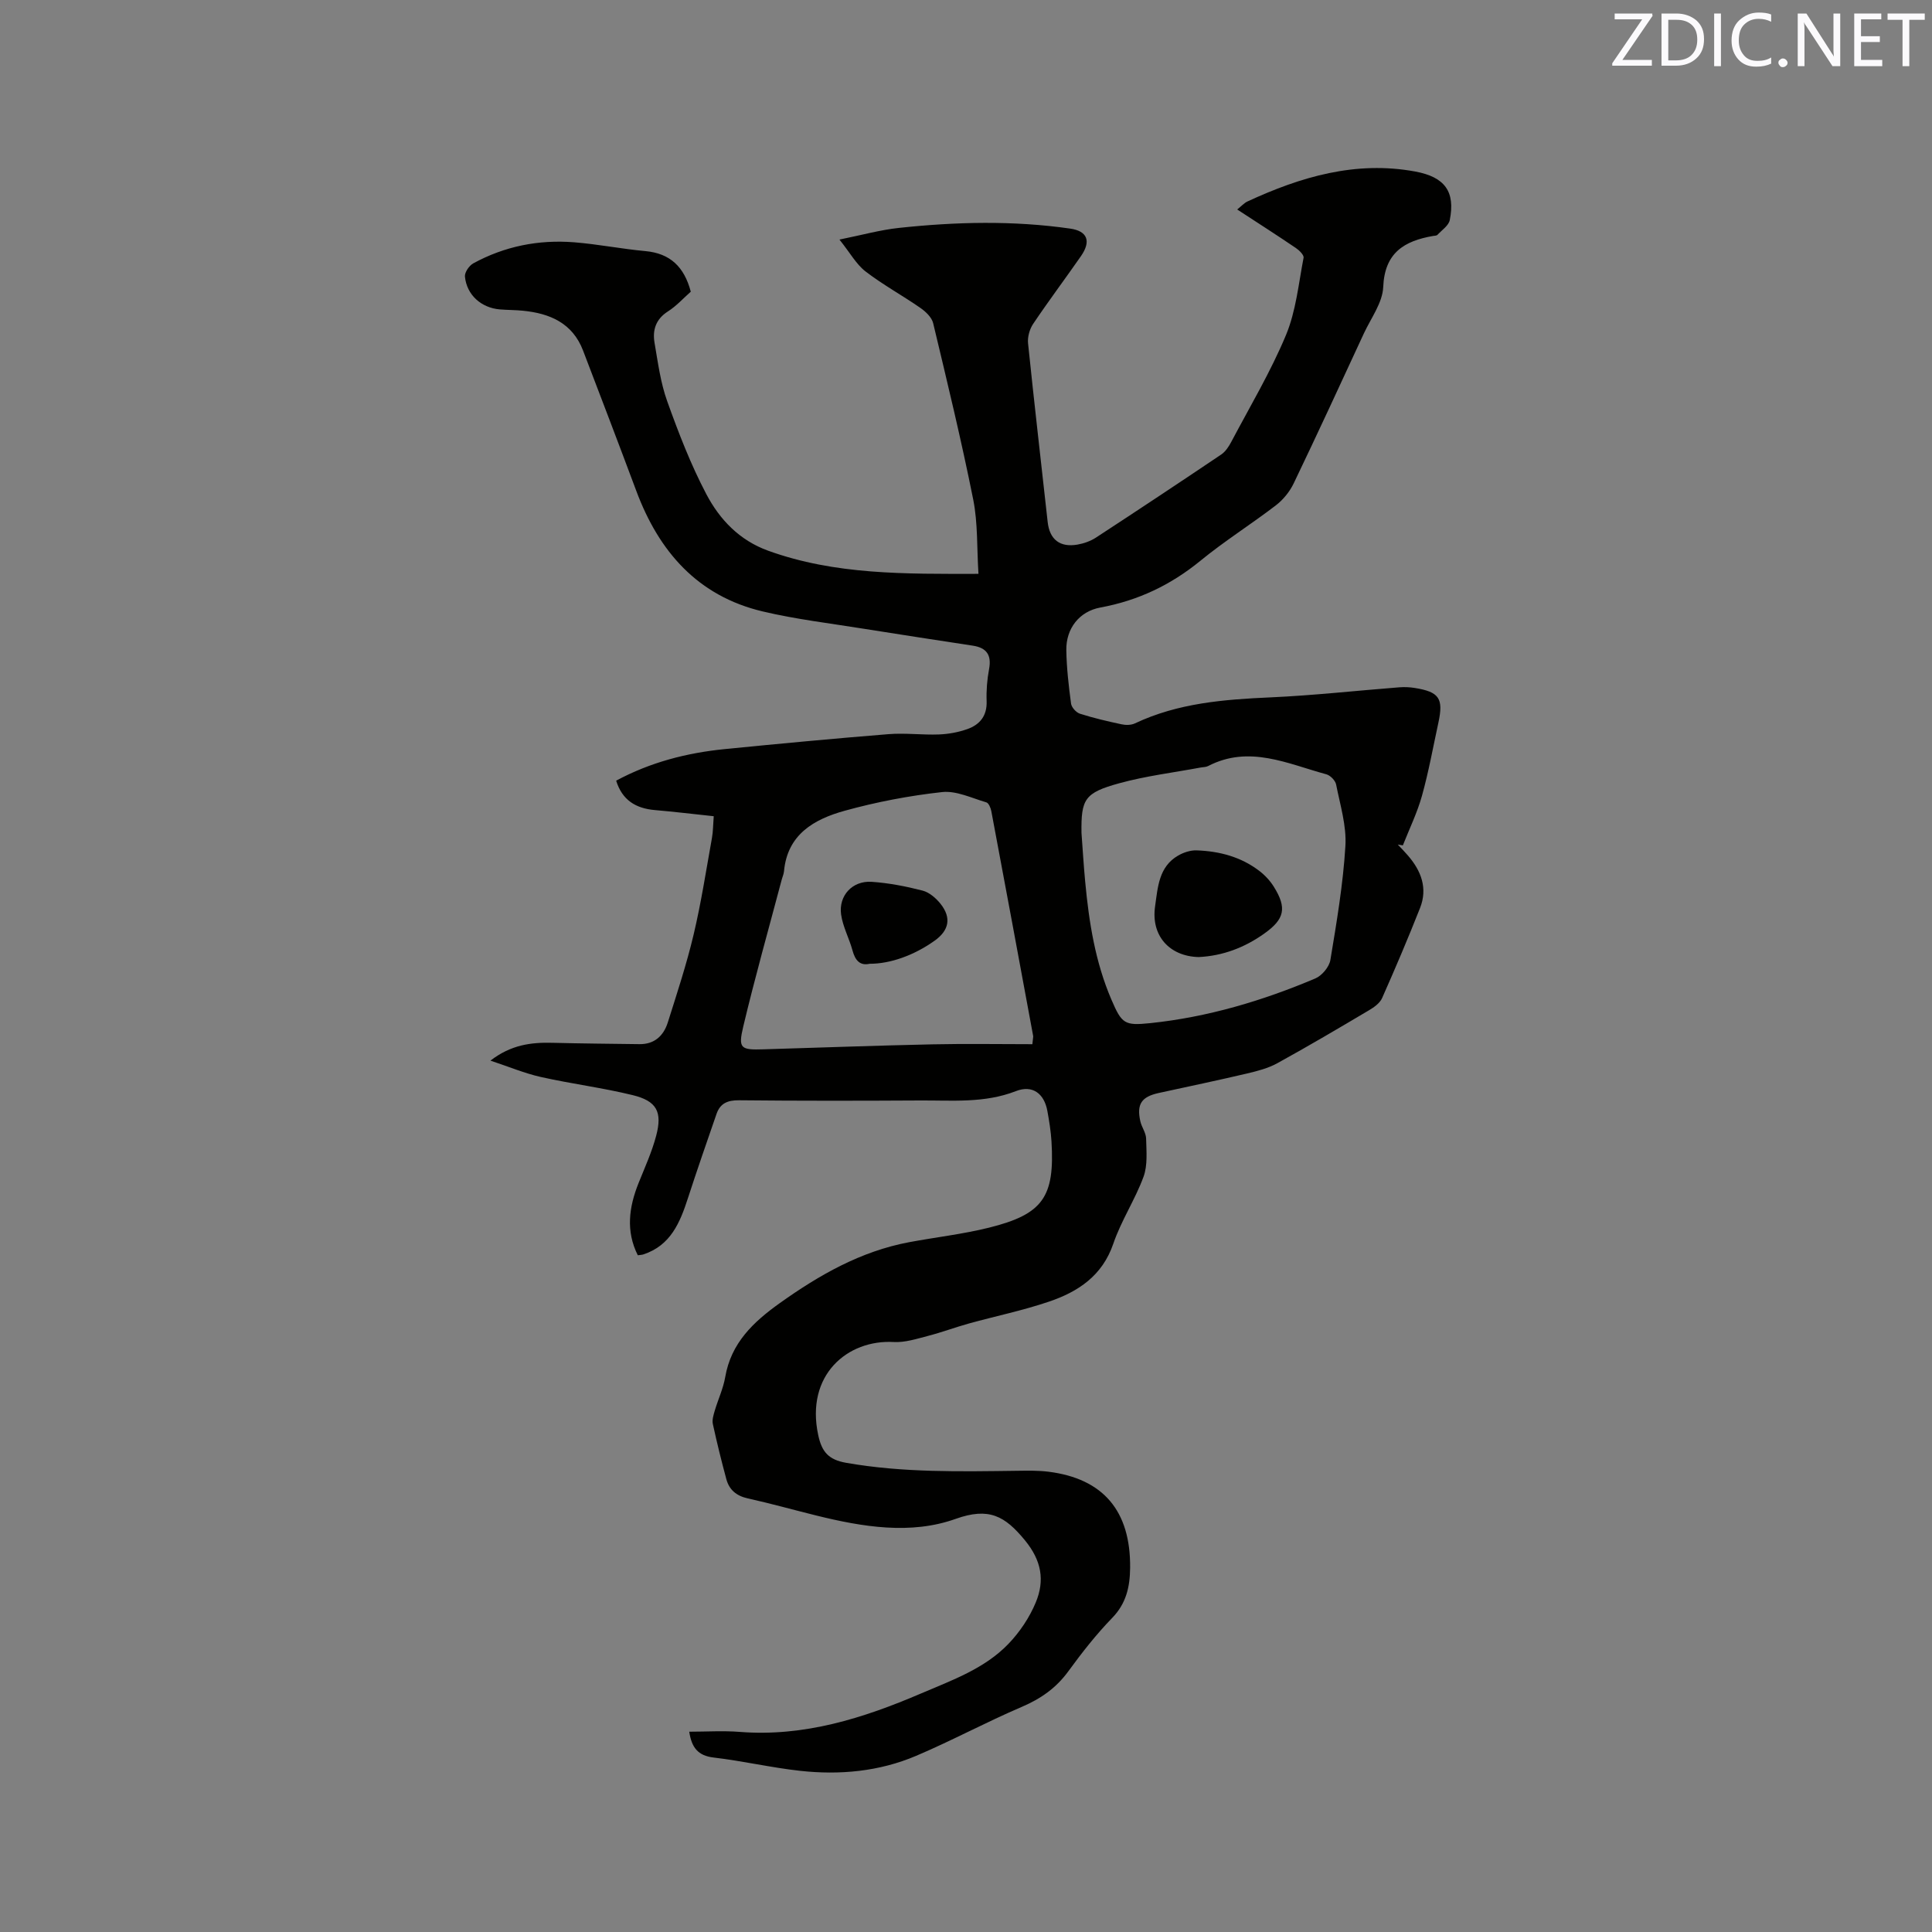 <svg enable-background="new 0 0 400 400" viewBox="0 0 400 400" xmlns="http://www.w3.org/2000/svg"><rect x="0" y="0" width="400" height="400" fill="#808080" stroke="none"/><path d="m143.02 60.39c-1.53 1.35-2.98 2.97-4.74 4.09-2.52 1.61-3.22 3.87-2.76 6.52.7 4.05 1.23 8.21 2.61 12.05 2.35 6.56 4.88 13.13 8.12 19.28 2.76 5.24 6.84 9.54 12.79 11.69 13.87 5.01 28.26 4.81 43.54 4.79-.34-5.35-.11-10.48-1.08-15.36-2.45-12.25-5.39-24.39-8.3-36.54-.29-1.21-1.55-2.4-2.66-3.17-3.73-2.59-7.75-4.78-11.34-7.54-1.92-1.48-3.17-3.81-5.4-6.6 4.7-.95 8.45-2 12.27-2.41 11.83-1.27 23.68-1.56 35.51.14 3.56.51 4.37 2.6 2.22 5.7-3.27 4.7-6.71 9.28-9.9 14.03-.74 1.1-1.19 2.73-1.05 4.04 1.27 12.33 2.7 24.65 4.06 36.98.4 3.61 2.53 5.31 6.18 4.67 1.32-.23 2.7-.72 3.82-1.45 8.68-5.67 17.32-11.4 25.92-17.19.9-.61 1.6-1.68 2.12-2.68 3.86-7.3 8.12-14.44 11.29-22.04 2.08-4.99 2.61-10.63 3.65-16.02.11-.56-.89-1.55-1.59-2.02-3.94-2.67-7.95-5.24-12.15-7.98.85-.68 1.43-1.34 2.15-1.67 11.02-5.1 22.39-8.46 34.7-6.19 6.18 1.14 8.33 4.2 7.16 10.05-.23 1.15-1.63 2.07-2.54 3.05-.18.2-.6.19-.91.24-5.99 1.04-10.04 3.48-10.33 10.58-.14 3.25-2.53 6.43-4 9.59-4.8 10.38-9.59 20.76-14.54 31.07-.83 1.72-2.18 3.38-3.69 4.54-5.13 3.93-10.64 7.39-15.63 11.48-6.14 5.02-12.92 8.24-20.7 9.67-4.36.8-7.12 4.34-7.05 8.83.06 3.7.49 7.4.98 11.07.11.79 1.06 1.84 1.85 2.09 2.82.9 5.71 1.57 8.61 2.19.87.19 1.97.18 2.76-.19 8.93-4.22 18.46-4.96 28.14-5.39 8.88-.4 17.73-1.39 26.6-2.08 1.05-.08 2.13-.04 3.17.13 5.09.81 6.01 2.16 4.93 7.16-1.1 5.07-2.02 10.19-3.41 15.18-.98 3.51-2.61 6.84-3.95 10.25-.35-.05-.7-.11-1.05-.16.7.75 1.42 1.48 2.09 2.26 2.75 3.17 4.13 6.77 2.52 10.86-2.48 6.28-5.12 12.49-7.86 18.66-.46 1.04-1.65 1.9-2.69 2.51-6.29 3.73-12.59 7.45-18.99 10.97-1.9 1.05-4.12 1.62-6.26 2.13-6.08 1.43-12.2 2.71-18.3 4.04-3.56.78-4.61 2.29-3.82 5.84.27 1.23 1.17 2.39 1.2 3.59.06 2.65.34 5.52-.53 7.9-1.74 4.75-4.63 9.09-6.26 13.87-2.28 6.67-7.3 9.96-13.35 12.01-5.4 1.83-11.02 2.99-16.53 4.51-2.85.79-5.64 1.84-8.51 2.58-2.32.6-4.74 1.39-7.07 1.26-9.53-.54-18.33 6.79-15.63 19.3.74 3.44 2.12 5.07 5.78 5.71 11.79 2.07 23.64 1.8 35.51 1.65 2.12-.03 4.26-.07 6.35.19 11.39 1.42 17.05 8.14 16.93 19.91-.04 3.9-.79 7.36-3.72 10.37-3.31 3.41-6.27 7.2-9.08 11.05-2.53 3.47-5.71 5.68-9.63 7.36-7.39 3.16-14.49 7-21.88 10.14-7.65 3.25-15.81 4-24.02 3.1-5.99-.66-11.9-2.05-17.89-2.75-3.27-.38-4.57-2.08-5.06-5.35 3.54 0 7.01-.23 10.45.04 13.31 1.05 25.55-2.82 37.53-7.95 6.42-2.75 13.15-5.12 18.11-10.28 2.35-2.45 4.38-5.48 5.67-8.61 1.86-4.51 1.21-8.61-2.27-12.84-4.13-5.02-7.43-6.89-14.34-4.42-9.29 3.32-19.27 1.67-28.85-.7-4.73-1.17-9.42-2.49-14.17-3.54-2.35-.52-3.85-1.76-4.45-3.99-1.02-3.78-1.96-7.58-2.79-11.4-.19-.86.13-1.88.39-2.77.69-2.33 1.76-4.59 2.17-6.97 1.21-7.05 5.82-11.4 11.29-15.3 8.19-5.84 16.77-10.74 26.8-12.62 5.51-1.03 11.12-1.66 16.54-3.01 11.16-2.78 13.61-6.35 12.92-17.84-.13-2.11-.47-4.21-.85-6.3-.65-3.6-3.06-5.48-6.53-4.12-6.5 2.53-13.15 1.89-19.79 1.93-12.51.07-25.03.09-37.54-.04-2.35-.02-3.88.63-4.64 2.82-2 5.79-4.02 11.58-5.91 17.41-1.64 5.07-3.58 9.82-9.23 11.68-.29.1-.62.1-1.16.18-2.51-5.01-1.84-9.95.15-14.93 1.3-3.24 2.76-6.44 3.65-9.8 1.32-4.98.12-7.21-4.88-8.43-6.26-1.53-12.69-2.34-18.99-3.75-3.34-.75-6.55-2.1-10.44-3.39 4.27-3.29 8.42-3.8 12.79-3.69 6.02.15 12.04.2 18.06.28 3.1.04 4.99-1.73 5.86-4.46 1.91-6.04 3.9-12.08 5.36-18.24 1.56-6.59 2.59-13.31 3.79-19.98.24-1.32.23-2.69.37-4.51-4.22-.45-8.19-.93-12.16-1.27s-6.79-2.05-8.04-6.09c7.09-3.82 14.64-5.76 22.5-6.54 11.28-1.12 22.56-2.18 33.86-3.09 3.47-.28 6.99.19 10.48.06 1.98-.08 4.01-.45 5.87-1.11 2.59-.92 4.1-2.75 3.99-5.79-.08-2.21.1-4.47.51-6.65.54-2.9-.52-4.39-3.35-4.83-7.53-1.16-15.06-2.29-22.58-3.5-7-1.13-14.07-1.96-20.95-3.59-13.45-3.19-21.47-12.38-26.16-24.95-3.62-9.7-7.32-19.38-11.02-29.05-2.18-5.7-6.86-7.71-12.47-8.26-1.58-.16-3.18-.14-4.76-.27-3.85-.32-6.86-2.99-7.23-6.8-.08-.87.87-2.26 1.72-2.73 6.49-3.55 13.52-4.94 20.85-4.37 4.96.39 9.86 1.38 14.82 1.83 5.1.48 8.01 3.25 9.37 8.4zm70.72 155.8c.13-1.31.2-1.53.16-1.73-2.87-15.51-5.74-31.03-8.66-46.53-.13-.67-.54-1.67-1.03-1.81-3.02-.88-6.2-2.45-9.15-2.13-6.81.75-13.62 2.05-20.22 3.88-6.27 1.74-11.82 4.87-12.52 12.51-.06.62-.34 1.22-.5 1.84-2.68 10.12-5.53 20.19-7.95 30.37-1.07 4.51-.5 4.81 4.23 4.66 11.64-.35 23.29-.78 34.93-1.03 6.88-.15 13.75-.03 20.71-.03zm10.17-43.75c.25 3.38.45 6.77.77 10.14.78 8.35 2.08 16.6 5.43 24.39 2.15 5 2.7 5.41 8.03 4.86 11.89-1.24 23.24-4.62 34.2-9.26 1.36-.58 2.86-2.38 3.1-3.81 1.3-7.83 2.63-15.69 3.11-23.59.26-4.2-1.09-8.52-1.92-12.74-.16-.83-1.2-1.9-2.03-2.12-8.04-2.18-15.98-6.12-24.49-1.7-.45.23-1.03.2-1.55.3-5.61 1.05-11.33 1.74-16.81 3.25-7.23 1.98-7.93 3.3-7.84 10.28z" fill="#010100"/><path d="m180.04 199.54c-1.97.44-2.97-.67-3.53-2.73-.68-2.52-2.01-4.92-2.37-7.48-.54-3.92 2.36-7.02 6.31-6.76 3.55.24 7.11.93 10.56 1.82 1.4.36 2.79 1.57 3.73 2.75 2.29 2.89 1.75 5.5-1.25 7.63-4.23 3.01-9.14 4.78-13.45 4.77z" fill="#010100"/><path d="m248.18 198.15c-6.06-.15-9.92-4.42-9.03-10.52.56-3.88.74-8.18 4.78-10.5 1.11-.64 2.53-1.11 3.79-1.07 4.72.16 9.21 1.33 13.03 4.27 1.15.88 2.21 2.02 2.97 3.24 2.77 4.43 2.25 6.73-2 9.74-4.06 2.88-8.54 4.59-13.54 4.84z" fill="#010100"/><g fill="#fbfafc"><path d="m342.2 3.2-6.3 9.2h6.1v1.2h-8.2v-.5l6.2-9.1h-5.7v-1.2h7.8v.4z"/><path d="m344 13.7v-10.9h3.1c1.6 0 3 .5 4.1 1.4 1.1 1 1.6 2.2 1.6 3.9s-.5 3-1.6 4-2.5 1.5-4.2 1.5h-3zm1.4-9.6v8.4h1.6c1.4 0 2.5-.4 3.2-1.1.8-.8 1.2-1.8 1.2-3.2s-.4-2.4-1.2-3.1-1.8-1-3.1-1z"/><path d="m356.3 2.8v10.9h-1.4v-10.9z"/><path d="m366.6 13.2c-.8.4-1.8.6-3 .6-1.6 0-2.8-.5-3.7-1.5s-1.4-2.3-1.4-3.9c0-1.7.5-3.2 1.6-4.2s2.4-1.6 4-1.6c1 0 1.9.1 2.6.4v1.5c-.8-.4-1.6-.6-2.6-.6-1.2 0-2.2.4-3 1.2s-1.1 1.9-1.1 3.3c0 1.3.4 2.3 1.1 3.1s1.6 1.1 2.8 1.1c1.1 0 2-.2 2.8-.7v1.3z"/><path d="m368.2 13c0-.3.1-.5.3-.6.2-.2.4-.3.6-.3.3 0 .5.1.7.3s.3.4.3.6-.1.5-.3.6c-.2.2-.4.3-.7.3s-.5-.1-.6-.3c-.2-.2-.3-.4-.3-.6z"/><path d="m381.1 13.7h-1.7l-5.5-8.4c-.2-.2-.3-.5-.4-.7 0 .2.1.8.1 1.5v7.6h-1.4v-10.9h1.8l5.3 8.3c.3.4.4.6.4.8 0-.3-.1-.8-.1-1.6v-7.5h1.4v10.9z"/><path d="m389.7 13.7h-5.8v-10.9h5.6v1.2h-4.2v3.5h3.9v1.2h-3.9v3.7h4.4z"/><path d="m398.4 4.1h-3.1v9.6h-1.4v-9.6h-3.1v-1.3h7.7v1.3z"/></g></svg>